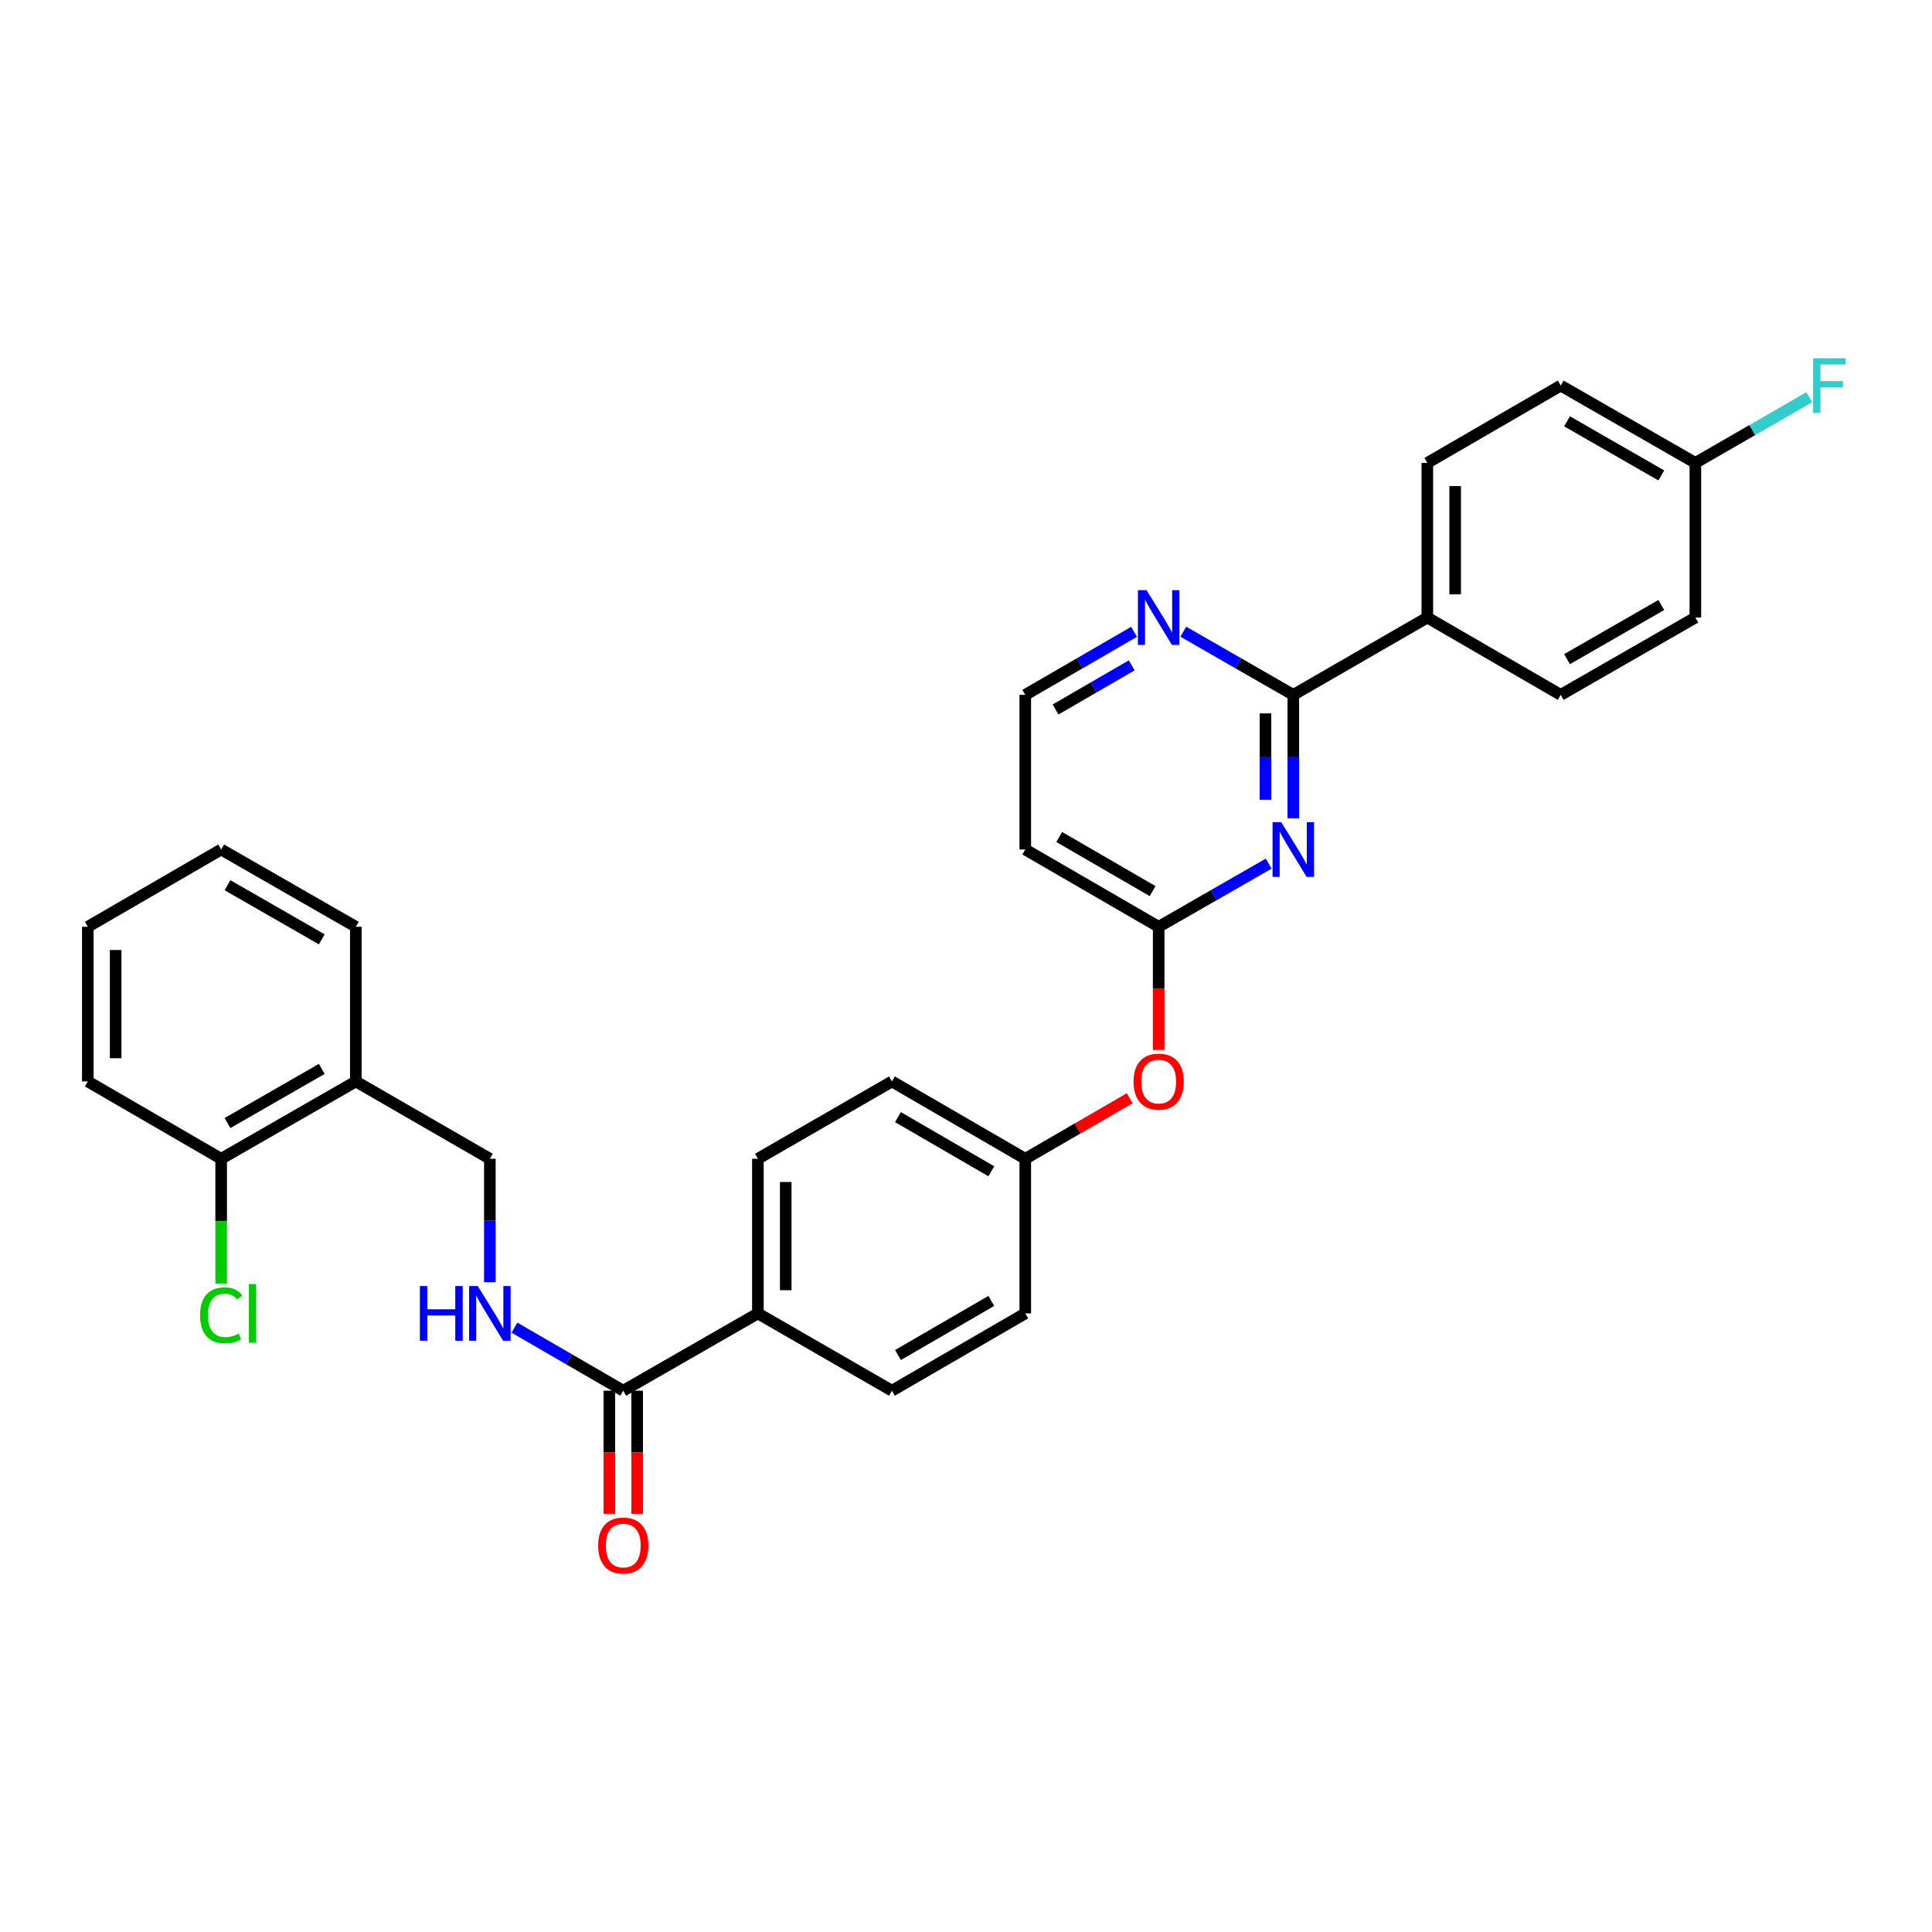 <?xml version='1.0' encoding='iso-8859-1'?>
<svg version='1.1' baseProfile='full'
              xmlns='http://www.w3.org/2000/svg'
                      xmlns:rdkit='http://www.rdkit.org/xml'
                      xmlns:xlink='http://www.w3.org/1999/xlink'
                  xml:space='preserve'
width='1000px' height='1000px' viewBox='0 0 1000 1000'>
<!-- END OF HEADER -->
<rect style='opacity:1.0;fill:#FFFFFF;stroke:none' width='1000' height='1000' x='0' y='0'> </rect>
<path class='bond-0' d='M 669.417,423.535 L 669.417,391.602' style='fill:none;fill-rule:evenodd;stroke:#0000FF;stroke-width:6px;stroke-linecap:butt;stroke-linejoin:miter;stroke-opacity:1' />
<path class='bond-0' d='M 669.417,391.602 L 669.417,359.669' style='fill:none;fill-rule:evenodd;stroke:#000000;stroke-width:6px;stroke-linecap:butt;stroke-linejoin:miter;stroke-opacity:1' />
<path class='bond-0' d='M 655.009,413.955 L 655.009,391.602' style='fill:none;fill-rule:evenodd;stroke:#0000FF;stroke-width:6px;stroke-linecap:butt;stroke-linejoin:miter;stroke-opacity:1' />
<path class='bond-0' d='M 655.009,391.602 L 655.009,369.249' style='fill:none;fill-rule:evenodd;stroke:#000000;stroke-width:6px;stroke-linecap:butt;stroke-linejoin:miter;stroke-opacity:1' />
<path class='bond-1' d='M 656.668,447.015 L 628.196,463.362' style='fill:none;fill-rule:evenodd;stroke:#0000FF;stroke-width:6px;stroke-linecap:butt;stroke-linejoin:miter;stroke-opacity:1' />
<path class='bond-1' d='M 628.196,463.362 L 599.724,479.709' style='fill:none;fill-rule:evenodd;stroke:#000000;stroke-width:6px;stroke-linecap:butt;stroke-linejoin:miter;stroke-opacity:1' />
<path class='bond-4' d='M 669.417,359.669 L 640.945,343.316' style='fill:none;fill-rule:evenodd;stroke:#000000;stroke-width:6px;stroke-linecap:butt;stroke-linejoin:miter;stroke-opacity:1' />
<path class='bond-4' d='M 640.945,343.316 L 612.473,326.963' style='fill:none;fill-rule:evenodd;stroke:#0000FF;stroke-width:6px;stroke-linecap:butt;stroke-linejoin:miter;stroke-opacity:1' />
<path class='bond-6' d='M 669.417,359.669 L 738.781,319.64' style='fill:none;fill-rule:evenodd;stroke:#000000;stroke-width:6px;stroke-linecap:butt;stroke-linejoin:miter;stroke-opacity:1' />
<path class='bond-9' d='M 599.724,479.709 L 530.679,439.696' style='fill:none;fill-rule:evenodd;stroke:#000000;stroke-width:6px;stroke-linecap:butt;stroke-linejoin:miter;stroke-opacity:1' />
<path class='bond-9' d='M 596.591,461.241 L 548.26,433.232' style='fill:none;fill-rule:evenodd;stroke:#000000;stroke-width:6px;stroke-linecap:butt;stroke-linejoin:miter;stroke-opacity:1' />
<path class='bond-10' d='M 599.724,479.709 L 599.724,511.573' style='fill:none;fill-rule:evenodd;stroke:#000000;stroke-width:6px;stroke-linecap:butt;stroke-linejoin:miter;stroke-opacity:1' />
<path class='bond-10' d='M 599.724,511.573 L 599.724,543.438' style='fill:none;fill-rule:evenodd;stroke:#FF0000;stroke-width:6px;stroke-linecap:butt;stroke-linejoin:miter;stroke-opacity:1' />
<path class='bond-2' d='M 322.593,719.828 L 392.286,679.815' style='fill:none;fill-rule:evenodd;stroke:#000000;stroke-width:6px;stroke-linecap:butt;stroke-linejoin:miter;stroke-opacity:1' />
<path class='bond-3' d='M 322.593,719.828 L 294.438,703.511' style='fill:none;fill-rule:evenodd;stroke:#000000;stroke-width:6px;stroke-linecap:butt;stroke-linejoin:miter;stroke-opacity:1' />
<path class='bond-3' d='M 294.438,703.511 L 266.284,687.195' style='fill:none;fill-rule:evenodd;stroke:#0000FF;stroke-width:6px;stroke-linecap:butt;stroke-linejoin:miter;stroke-opacity:1' />
<path class='bond-11' d='M 315.389,719.828 L 315.389,751.692' style='fill:none;fill-rule:evenodd;stroke:#000000;stroke-width:6px;stroke-linecap:butt;stroke-linejoin:miter;stroke-opacity:1' />
<path class='bond-11' d='M 315.389,751.692 L 315.389,783.557' style='fill:none;fill-rule:evenodd;stroke:#FF0000;stroke-width:6px;stroke-linecap:butt;stroke-linejoin:miter;stroke-opacity:1' />
<path class='bond-11' d='M 329.797,719.828 L 329.797,751.692' style='fill:none;fill-rule:evenodd;stroke:#000000;stroke-width:6px;stroke-linecap:butt;stroke-linejoin:miter;stroke-opacity:1' />
<path class='bond-11' d='M 329.797,751.692 L 329.797,783.557' style='fill:none;fill-rule:evenodd;stroke:#FF0000;stroke-width:6px;stroke-linecap:butt;stroke-linejoin:miter;stroke-opacity:1' />
<path class='bond-8' d='M 253.549,663.654 L 253.549,631.721' style='fill:none;fill-rule:evenodd;stroke:#0000FF;stroke-width:6px;stroke-linecap:butt;stroke-linejoin:miter;stroke-opacity:1' />
<path class='bond-8' d='M 253.549,631.721 L 253.549,599.788' style='fill:none;fill-rule:evenodd;stroke:#000000;stroke-width:6px;stroke-linecap:butt;stroke-linejoin:miter;stroke-opacity:1' />
<path class='bond-30' d='M 586.989,327.023 L 558.834,343.346' style='fill:none;fill-rule:evenodd;stroke:#0000FF;stroke-width:6px;stroke-linecap:butt;stroke-linejoin:miter;stroke-opacity:1' />
<path class='bond-30' d='M 558.834,343.346 L 530.679,359.669' style='fill:none;fill-rule:evenodd;stroke:#000000;stroke-width:6px;stroke-linecap:butt;stroke-linejoin:miter;stroke-opacity:1' />
<path class='bond-30' d='M 585.768,344.385 L 566.06,355.811' style='fill:none;fill-rule:evenodd;stroke:#0000FF;stroke-width:6px;stroke-linecap:butt;stroke-linejoin:miter;stroke-opacity:1' />
<path class='bond-30' d='M 566.06,355.811 L 546.352,367.237' style='fill:none;fill-rule:evenodd;stroke:#000000;stroke-width:6px;stroke-linecap:butt;stroke-linejoin:miter;stroke-opacity:1' />
<path class='bond-5' d='M 184.176,559.759 L 253.549,599.788' style='fill:none;fill-rule:evenodd;stroke:#000000;stroke-width:6px;stroke-linecap:butt;stroke-linejoin:miter;stroke-opacity:1' />
<path class='bond-12' d='M 184.176,559.759 L 114.475,599.788' style='fill:none;fill-rule:evenodd;stroke:#000000;stroke-width:6px;stroke-linecap:butt;stroke-linejoin:miter;stroke-opacity:1' />
<path class='bond-12' d='M 166.546,553.27 L 117.755,581.29' style='fill:none;fill-rule:evenodd;stroke:#000000;stroke-width:6px;stroke-linecap:butt;stroke-linejoin:miter;stroke-opacity:1' />
<path class='bond-26' d='M 184.176,559.759 L 184.176,479.709' style='fill:none;fill-rule:evenodd;stroke:#000000;stroke-width:6px;stroke-linecap:butt;stroke-linejoin:miter;stroke-opacity:1' />
<path class='bond-13' d='M 738.781,319.64 L 738.781,239.598' style='fill:none;fill-rule:evenodd;stroke:#000000;stroke-width:6px;stroke-linecap:butt;stroke-linejoin:miter;stroke-opacity:1' />
<path class='bond-13' d='M 753.189,307.634 L 753.189,251.604' style='fill:none;fill-rule:evenodd;stroke:#000000;stroke-width:6px;stroke-linecap:butt;stroke-linejoin:miter;stroke-opacity:1' />
<path class='bond-14' d='M 738.781,319.64 L 807.826,359.669' style='fill:none;fill-rule:evenodd;stroke:#000000;stroke-width:6px;stroke-linecap:butt;stroke-linejoin:miter;stroke-opacity:1' />
<path class='bond-7' d='M 392.286,679.815 L 392.286,599.788' style='fill:none;fill-rule:evenodd;stroke:#000000;stroke-width:6px;stroke-linecap:butt;stroke-linejoin:miter;stroke-opacity:1' />
<path class='bond-7' d='M 406.694,667.811 L 406.694,611.792' style='fill:none;fill-rule:evenodd;stroke:#000000;stroke-width:6px;stroke-linecap:butt;stroke-linejoin:miter;stroke-opacity:1' />
<path class='bond-32' d='M 392.286,679.815 L 461.667,719.828' style='fill:none;fill-rule:evenodd;stroke:#000000;stroke-width:6px;stroke-linecap:butt;stroke-linejoin:miter;stroke-opacity:1' />
<path class='bond-17' d='M 530.679,439.696 L 530.679,359.669' style='fill:none;fill-rule:evenodd;stroke:#000000;stroke-width:6px;stroke-linecap:butt;stroke-linejoin:miter;stroke-opacity:1' />
<path class='bond-18' d='M 584.729,568.453 L 557.704,584.12' style='fill:none;fill-rule:evenodd;stroke:#FF0000;stroke-width:6px;stroke-linecap:butt;stroke-linejoin:miter;stroke-opacity:1' />
<path class='bond-18' d='M 557.704,584.12 L 530.679,599.788' style='fill:none;fill-rule:evenodd;stroke:#000000;stroke-width:6px;stroke-linecap:butt;stroke-linejoin:miter;stroke-opacity:1' />
<path class='bond-20' d='M 114.475,599.788 L 114.475,632.071' style='fill:none;fill-rule:evenodd;stroke:#000000;stroke-width:6px;stroke-linecap:butt;stroke-linejoin:miter;stroke-opacity:1' />
<path class='bond-20' d='M 114.475,632.071 L 114.475,664.354' style='fill:none;fill-rule:evenodd;stroke:#00CC00;stroke-width:6px;stroke-linecap:butt;stroke-linejoin:miter;stroke-opacity:1' />
<path class='bond-27' d='M 114.475,599.788 L 45.455,559.759' style='fill:none;fill-rule:evenodd;stroke:#000000;stroke-width:6px;stroke-linecap:butt;stroke-linejoin:miter;stroke-opacity:1' />
<path class='bond-23' d='M 738.781,239.598 L 807.826,199.576' style='fill:none;fill-rule:evenodd;stroke:#000000;stroke-width:6px;stroke-linecap:butt;stroke-linejoin:miter;stroke-opacity:1' />
<path class='bond-24' d='M 807.826,359.669 L 877.519,319.64' style='fill:none;fill-rule:evenodd;stroke:#000000;stroke-width:6px;stroke-linecap:butt;stroke-linejoin:miter;stroke-opacity:1' />
<path class='bond-24' d='M 811.104,341.171 L 859.889,313.151' style='fill:none;fill-rule:evenodd;stroke:#000000;stroke-width:6px;stroke-linecap:butt;stroke-linejoin:miter;stroke-opacity:1' />
<path class='bond-15' d='M 461.667,719.828 L 530.679,679.815' style='fill:none;fill-rule:evenodd;stroke:#000000;stroke-width:6px;stroke-linecap:butt;stroke-linejoin:miter;stroke-opacity:1' />
<path class='bond-15' d='M 464.792,701.362 L 513.101,673.352' style='fill:none;fill-rule:evenodd;stroke:#000000;stroke-width:6px;stroke-linecap:butt;stroke-linejoin:miter;stroke-opacity:1' />
<path class='bond-16' d='M 392.286,599.788 L 461.667,559.759' style='fill:none;fill-rule:evenodd;stroke:#000000;stroke-width:6px;stroke-linecap:butt;stroke-linejoin:miter;stroke-opacity:1' />
<path class='bond-21' d='M 530.679,599.788 L 530.679,679.815' style='fill:none;fill-rule:evenodd;stroke:#000000;stroke-width:6px;stroke-linecap:butt;stroke-linejoin:miter;stroke-opacity:1' />
<path class='bond-22' d='M 530.679,599.788 L 461.667,559.759' style='fill:none;fill-rule:evenodd;stroke:#000000;stroke-width:6px;stroke-linecap:butt;stroke-linejoin:miter;stroke-opacity:1' />
<path class='bond-22' d='M 513.099,606.247 L 464.79,578.226' style='fill:none;fill-rule:evenodd;stroke:#000000;stroke-width:6px;stroke-linecap:butt;stroke-linejoin:miter;stroke-opacity:1' />
<path class='bond-19' d='M 877.519,239.598 L 877.519,319.64' style='fill:none;fill-rule:evenodd;stroke:#000000;stroke-width:6px;stroke-linecap:butt;stroke-linejoin:miter;stroke-opacity:1' />
<path class='bond-25' d='M 877.519,239.598 L 906.994,222.593' style='fill:none;fill-rule:evenodd;stroke:#000000;stroke-width:6px;stroke-linecap:butt;stroke-linejoin:miter;stroke-opacity:1' />
<path class='bond-25' d='M 906.994,222.593 L 936.469,205.589' style='fill:none;fill-rule:evenodd;stroke:#33CCCC;stroke-width:6px;stroke-linecap:butt;stroke-linejoin:miter;stroke-opacity:1' />
<path class='bond-31' d='M 877.519,239.598 L 807.826,199.576' style='fill:none;fill-rule:evenodd;stroke:#000000;stroke-width:6px;stroke-linecap:butt;stroke-linejoin:miter;stroke-opacity:1' />
<path class='bond-31' d='M 859.89,246.089 L 811.105,218.074' style='fill:none;fill-rule:evenodd;stroke:#000000;stroke-width:6px;stroke-linecap:butt;stroke-linejoin:miter;stroke-opacity:1' />
<path class='bond-28' d='M 184.176,479.709 L 114.475,439.696' style='fill:none;fill-rule:evenodd;stroke:#000000;stroke-width:6px;stroke-linecap:butt;stroke-linejoin:miter;stroke-opacity:1' />
<path class='bond-28' d='M 166.548,486.202 L 117.757,458.193' style='fill:none;fill-rule:evenodd;stroke:#000000;stroke-width:6px;stroke-linecap:butt;stroke-linejoin:miter;stroke-opacity:1' />
<path class='bond-33' d='M 45.455,559.759 L 45.455,479.709' style='fill:none;fill-rule:evenodd;stroke:#000000;stroke-width:6px;stroke-linecap:butt;stroke-linejoin:miter;stroke-opacity:1' />
<path class='bond-33' d='M 59.862,547.751 L 59.862,491.716' style='fill:none;fill-rule:evenodd;stroke:#000000;stroke-width:6px;stroke-linecap:butt;stroke-linejoin:miter;stroke-opacity:1' />
<path class='bond-29' d='M 114.475,439.696 L 45.455,479.709' style='fill:none;fill-rule:evenodd;stroke:#000000;stroke-width:6px;stroke-linecap:butt;stroke-linejoin:miter;stroke-opacity:1' />
<path  class='atom-0' d='M 663.157 425.536
L 672.437 440.536
Q 673.357 442.016, 674.837 444.696
Q 676.317 447.376, 676.397 447.536
L 676.397 425.536
L 680.157 425.536
L 680.157 453.856
L 676.277 453.856
L 666.317 437.456
Q 665.157 435.536, 663.917 433.336
Q 662.717 431.136, 662.357 430.456
L 662.357 453.856
L 658.677 453.856
L 658.677 425.536
L 663.157 425.536
' fill='#0000FF'/>
<path  class='atom-4' d='M 217.329 665.655
L 221.169 665.655
L 221.169 677.695
L 235.649 677.695
L 235.649 665.655
L 239.489 665.655
L 239.489 693.975
L 235.649 693.975
L 235.649 680.895
L 221.169 680.895
L 221.169 693.975
L 217.329 693.975
L 217.329 665.655
' fill='#0000FF'/>
<path  class='atom-4' d='M 247.289 665.655
L 256.569 680.655
Q 257.489 682.135, 258.969 684.815
Q 260.449 687.495, 260.529 687.655
L 260.529 665.655
L 264.289 665.655
L 264.289 693.975
L 260.409 693.975
L 250.449 677.575
Q 249.289 675.655, 248.049 673.455
Q 246.849 671.255, 246.489 670.575
L 246.489 693.975
L 242.809 693.975
L 242.809 665.655
L 247.289 665.655
' fill='#0000FF'/>
<path  class='atom-5' d='M 593.464 305.48
L 602.744 320.48
Q 603.664 321.96, 605.144 324.64
Q 606.624 327.32, 606.704 327.48
L 606.704 305.48
L 610.464 305.48
L 610.464 333.8
L 606.584 333.8
L 596.624 317.4
Q 595.464 315.48, 594.224 313.28
Q 593.024 311.08, 592.664 310.4
L 592.664 333.8
L 588.984 333.8
L 588.984 305.48
L 593.464 305.48
' fill='#0000FF'/>
<path  class='atom-11' d='M 586.724 559.839
Q 586.724 553.039, 590.084 549.239
Q 593.444 545.439, 599.724 545.439
Q 606.004 545.439, 609.364 549.239
Q 612.724 553.039, 612.724 559.839
Q 612.724 566.719, 609.324 570.639
Q 605.924 574.519, 599.724 574.519
Q 593.484 574.519, 590.084 570.639
Q 586.724 566.759, 586.724 559.839
M 599.724 571.319
Q 604.044 571.319, 606.364 568.439
Q 608.724 565.519, 608.724 559.839
Q 608.724 554.279, 606.364 551.479
Q 604.044 548.639, 599.724 548.639
Q 595.404 548.639, 593.044 551.439
Q 590.724 554.239, 590.724 559.839
Q 590.724 565.559, 593.044 568.439
Q 595.404 571.319, 599.724 571.319
' fill='#FF0000'/>
<path  class='atom-12' d='M 309.593 799.958
Q 309.593 793.158, 312.953 789.358
Q 316.313 785.558, 322.593 785.558
Q 328.873 785.558, 332.233 789.358
Q 335.593 793.158, 335.593 799.958
Q 335.593 806.838, 332.193 810.758
Q 328.793 814.638, 322.593 814.638
Q 316.353 814.638, 312.953 810.758
Q 309.593 806.878, 309.593 799.958
M 322.593 811.438
Q 326.913 811.438, 329.233 808.558
Q 331.593 805.638, 331.593 799.958
Q 331.593 794.398, 329.233 791.598
Q 326.913 788.758, 322.593 788.758
Q 318.273 788.758, 315.913 791.558
Q 313.593 794.358, 313.593 799.958
Q 313.593 805.678, 315.913 808.558
Q 318.273 811.438, 322.593 811.438
' fill='#FF0000'/>
<path  class='atom-21' d='M 103.555 680.795
Q 103.555 673.755, 106.835 670.075
Q 110.155 666.355, 116.435 666.355
Q 122.275 666.355, 125.395 670.475
L 122.755 672.635
Q 120.475 669.635, 116.435 669.635
Q 112.155 669.635, 109.875 672.515
Q 107.635 675.355, 107.635 680.795
Q 107.635 686.395, 109.955 689.275
Q 112.315 692.155, 116.875 692.155
Q 119.995 692.155, 123.635 690.275
L 124.755 693.275
Q 123.275 694.235, 121.035 694.795
Q 118.795 695.355, 116.315 695.355
Q 110.155 695.355, 106.835 691.595
Q 103.555 687.835, 103.555 680.795
' fill='#00CC00'/>
<path  class='atom-21' d='M 128.835 664.635
L 132.515 664.635
L 132.515 694.995
L 128.835 694.995
L 128.835 664.635
' fill='#00CC00'/>
<path  class='atom-26' d='M 938.471 185.416
L 955.311 185.416
L 955.311 188.656
L 942.271 188.656
L 942.271 197.256
L 953.871 197.256
L 953.871 200.536
L 942.271 200.536
L 942.271 213.736
L 938.471 213.736
L 938.471 185.416
' fill='#33CCCC'/>
</svg>
